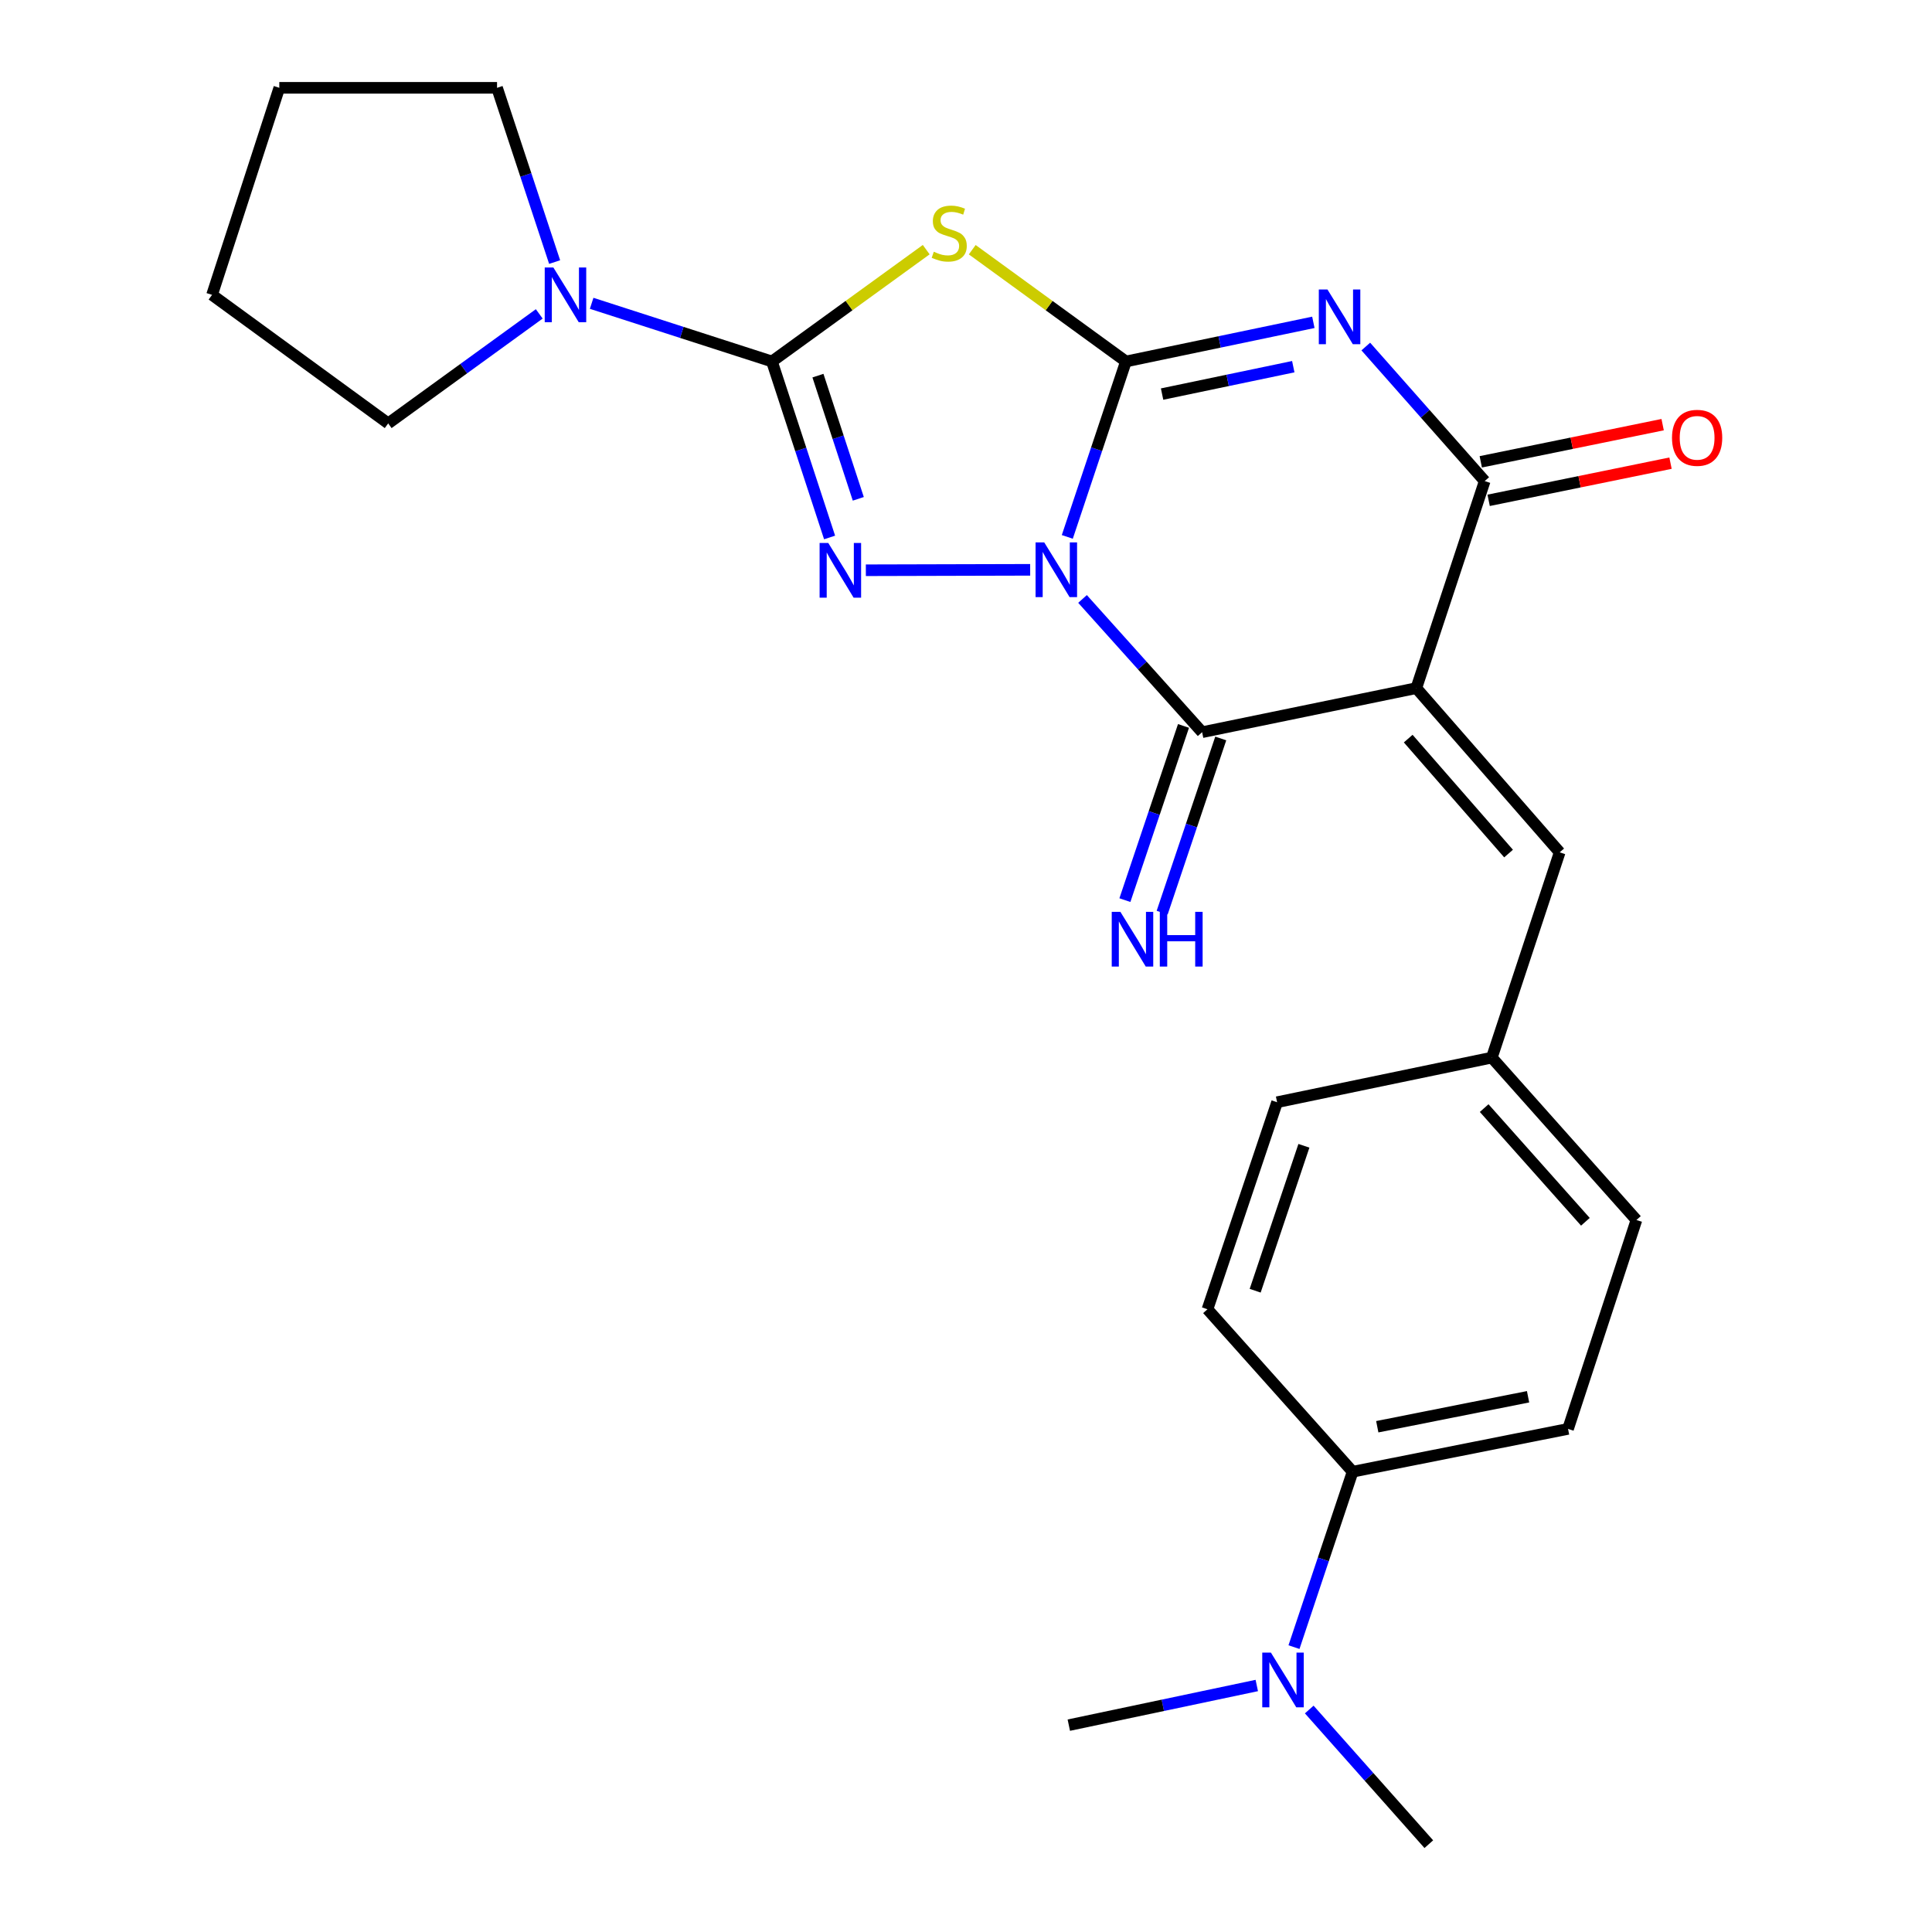 <?xml version='1.0' encoding='iso-8859-1'?>
<svg version='1.1' baseProfile='full'
              xmlns='http://www.w3.org/2000/svg'
                      xmlns:rdkit='http://www.rdkit.org/xml'
                      xmlns:xlink='http://www.w3.org/1999/xlink'
                  xml:space='preserve'
width='1000px' height='1000px' viewBox='0 0 1000 1000'>
<!-- END OF HEADER -->
<rect style='opacity:1.0;fill:#FFFFFF;stroke:none' width='1000' height='1000' x='0' y='0'> </rect>
<path class='bond-0' d='M 552.432,277.901 L 567.607,232.5' style='fill:none;fill-rule:evenodd;stroke:#0000FF;stroke-width:6px;stroke-linecap:butt;stroke-linejoin:miter;stroke-opacity:1' />
<path class='bond-0' d='M 567.607,232.5 L 582.782,187.099' style='fill:none;fill-rule:evenodd;stroke:#000000;stroke-width:6px;stroke-linecap:butt;stroke-linejoin:miter;stroke-opacity:1' />
<path class='bond-3' d='M 533.215,294.939 L 448.163,295.162' style='fill:none;fill-rule:evenodd;stroke:#0000FF;stroke-width:6px;stroke-linecap:butt;stroke-linejoin:miter;stroke-opacity:1' />
<path class='bond-5' d='M 560.314,310.016 L 591.266,344.499' style='fill:none;fill-rule:evenodd;stroke:#0000FF;stroke-width:6px;stroke-linecap:butt;stroke-linejoin:miter;stroke-opacity:1' />
<path class='bond-5' d='M 591.266,344.499 L 622.217,378.983' style='fill:none;fill-rule:evenodd;stroke:#000000;stroke-width:6px;stroke-linecap:butt;stroke-linejoin:miter;stroke-opacity:1' />
<path class='bond-1' d='M 582.782,187.099 L 631.287,176.969' style='fill:none;fill-rule:evenodd;stroke:#000000;stroke-width:6px;stroke-linecap:butt;stroke-linejoin:miter;stroke-opacity:1' />
<path class='bond-1' d='M 631.287,176.969 L 679.792,166.84' style='fill:none;fill-rule:evenodd;stroke:#0000FF;stroke-width:6px;stroke-linecap:butt;stroke-linejoin:miter;stroke-opacity:1' />
<path class='bond-1' d='M 601.493,203.975 L 635.446,196.885' style='fill:none;fill-rule:evenodd;stroke:#000000;stroke-width:6px;stroke-linecap:butt;stroke-linejoin:miter;stroke-opacity:1' />
<path class='bond-1' d='M 635.446,196.885 L 669.399,189.794' style='fill:none;fill-rule:evenodd;stroke:#0000FF;stroke-width:6px;stroke-linecap:butt;stroke-linejoin:miter;stroke-opacity:1' />
<path class='bond-6' d='M 582.782,187.099 L 543.006,158.171' style='fill:none;fill-rule:evenodd;stroke:#000000;stroke-width:6px;stroke-linecap:butt;stroke-linejoin:miter;stroke-opacity:1' />
<path class='bond-6' d='M 543.006,158.171 L 503.229,129.243' style='fill:none;fill-rule:evenodd;stroke:#CCCC00;stroke-width:6px;stroke-linecap:butt;stroke-linejoin:miter;stroke-opacity:1' />
<path class='bond-26' d='M 706.932,179.367 L 737.708,214.185' style='fill:none;fill-rule:evenodd;stroke:#0000FF;stroke-width:6px;stroke-linecap:butt;stroke-linejoin:miter;stroke-opacity:1' />
<path class='bond-26' d='M 737.708,214.185 L 768.484,249.003' style='fill:none;fill-rule:evenodd;stroke:#000000;stroke-width:6px;stroke-linecap:butt;stroke-linejoin:miter;stroke-opacity:1' />
<path class='bond-2' d='M 733.084,356.174 L 622.217,378.983' style='fill:none;fill-rule:evenodd;stroke:#000000;stroke-width:6px;stroke-linecap:butt;stroke-linejoin:miter;stroke-opacity:1' />
<path class='bond-7' d='M 733.084,356.174 L 768.484,249.003' style='fill:none;fill-rule:evenodd;stroke:#000000;stroke-width:6px;stroke-linecap:butt;stroke-linejoin:miter;stroke-opacity:1' />
<path class='bond-9' d='M 733.084,356.174 L 807.286,441.17' style='fill:none;fill-rule:evenodd;stroke:#000000;stroke-width:6px;stroke-linecap:butt;stroke-linejoin:miter;stroke-opacity:1' />
<path class='bond-9' d='M 728.889,382.303 L 780.83,441.8' style='fill:none;fill-rule:evenodd;stroke:#000000;stroke-width:6px;stroke-linecap:butt;stroke-linejoin:miter;stroke-opacity:1' />
<path class='bond-4' d='M 429.397,278.193 L 414.476,232.646' style='fill:none;fill-rule:evenodd;stroke:#0000FF;stroke-width:6px;stroke-linecap:butt;stroke-linejoin:miter;stroke-opacity:1' />
<path class='bond-4' d='M 414.476,232.646 L 399.556,187.099' style='fill:none;fill-rule:evenodd;stroke:#000000;stroke-width:6px;stroke-linecap:butt;stroke-linejoin:miter;stroke-opacity:1' />
<path class='bond-4' d='M 444.254,258.196 L 433.81,226.313' style='fill:none;fill-rule:evenodd;stroke:#0000FF;stroke-width:6px;stroke-linecap:butt;stroke-linejoin:miter;stroke-opacity:1' />
<path class='bond-4' d='M 433.81,226.313 L 423.366,194.43' style='fill:none;fill-rule:evenodd;stroke:#000000;stroke-width:6px;stroke-linecap:butt;stroke-linejoin:miter;stroke-opacity:1' />
<path class='bond-8' d='M 399.556,187.099 L 352.896,172.047' style='fill:none;fill-rule:evenodd;stroke:#000000;stroke-width:6px;stroke-linecap:butt;stroke-linejoin:miter;stroke-opacity:1' />
<path class='bond-8' d='M 352.896,172.047 L 306.237,156.996' style='fill:none;fill-rule:evenodd;stroke:#0000FF;stroke-width:6px;stroke-linecap:butt;stroke-linejoin:miter;stroke-opacity:1' />
<path class='bond-25' d='M 399.556,187.099 L 439.482,158.159' style='fill:none;fill-rule:evenodd;stroke:#000000;stroke-width:6px;stroke-linecap:butt;stroke-linejoin:miter;stroke-opacity:1' />
<path class='bond-25' d='M 439.482,158.159 L 479.408,129.218' style='fill:none;fill-rule:evenodd;stroke:#CCCC00;stroke-width:6px;stroke-linecap:butt;stroke-linejoin:miter;stroke-opacity:1' />
<path class='bond-10' d='M 612.576,375.74 L 597.411,420.821' style='fill:none;fill-rule:evenodd;stroke:#000000;stroke-width:6px;stroke-linecap:butt;stroke-linejoin:miter;stroke-opacity:1' />
<path class='bond-10' d='M 597.411,420.821 L 582.246,465.902' style='fill:none;fill-rule:evenodd;stroke:#0000FF;stroke-width:6px;stroke-linecap:butt;stroke-linejoin:miter;stroke-opacity:1' />
<path class='bond-10' d='M 631.859,382.226 L 616.694,427.308' style='fill:none;fill-rule:evenodd;stroke:#000000;stroke-width:6px;stroke-linecap:butt;stroke-linejoin:miter;stroke-opacity:1' />
<path class='bond-10' d='M 616.694,427.308 L 601.529,472.389' style='fill:none;fill-rule:evenodd;stroke:#0000FF;stroke-width:6px;stroke-linecap:butt;stroke-linejoin:miter;stroke-opacity:1' />
<path class='bond-11' d='M 770.521,258.969 L 817.589,249.35' style='fill:none;fill-rule:evenodd;stroke:#000000;stroke-width:6px;stroke-linecap:butt;stroke-linejoin:miter;stroke-opacity:1' />
<path class='bond-11' d='M 817.589,249.35 L 864.656,239.73' style='fill:none;fill-rule:evenodd;stroke:#FF0000;stroke-width:6px;stroke-linecap:butt;stroke-linejoin:miter;stroke-opacity:1' />
<path class='bond-11' d='M 766.447,239.037 L 813.515,229.417' style='fill:none;fill-rule:evenodd;stroke:#000000;stroke-width:6px;stroke-linecap:butt;stroke-linejoin:miter;stroke-opacity:1' />
<path class='bond-11' d='M 813.515,229.417 L 860.582,219.798' style='fill:none;fill-rule:evenodd;stroke:#FF0000;stroke-width:6px;stroke-linecap:butt;stroke-linejoin:miter;stroke-opacity:1' />
<path class='bond-19' d='M 279.116,162.466 L 240.02,190.81' style='fill:none;fill-rule:evenodd;stroke:#0000FF;stroke-width:6px;stroke-linecap:butt;stroke-linejoin:miter;stroke-opacity:1' />
<path class='bond-19' d='M 240.02,190.81 L 200.924,219.153' style='fill:none;fill-rule:evenodd;stroke:#000000;stroke-width:6px;stroke-linecap:butt;stroke-linejoin:miter;stroke-opacity:1' />
<path class='bond-20' d='M 287.077,135.644 L 272.172,90.549' style='fill:none;fill-rule:evenodd;stroke:#0000FF;stroke-width:6px;stroke-linecap:butt;stroke-linejoin:miter;stroke-opacity:1' />
<path class='bond-20' d='M 272.172,90.549 L 257.267,45.455' style='fill:none;fill-rule:evenodd;stroke:#000000;stroke-width:6px;stroke-linecap:butt;stroke-linejoin:miter;stroke-opacity:1' />
<path class='bond-14' d='M 807.286,441.17 L 772.169,547.414' style='fill:none;fill-rule:evenodd;stroke:#000000;stroke-width:6px;stroke-linecap:butt;stroke-linejoin:miter;stroke-opacity:1' />
<path class='bond-12' d='M 700.115,761.757 L 811.615,739.593' style='fill:none;fill-rule:evenodd;stroke:#000000;stroke-width:6px;stroke-linecap:butt;stroke-linejoin:miter;stroke-opacity:1' />
<path class='bond-12' d='M 712.873,738.478 L 790.923,722.963' style='fill:none;fill-rule:evenodd;stroke:#000000;stroke-width:6px;stroke-linecap:butt;stroke-linejoin:miter;stroke-opacity:1' />
<path class='bond-13' d='M 700.115,761.757 L 684.94,807.153' style='fill:none;fill-rule:evenodd;stroke:#000000;stroke-width:6px;stroke-linecap:butt;stroke-linejoin:miter;stroke-opacity:1' />
<path class='bond-13' d='M 684.94,807.153 L 669.765,852.548' style='fill:none;fill-rule:evenodd;stroke:#0000FF;stroke-width:6px;stroke-linecap:butt;stroke-linejoin:miter;stroke-opacity:1' />
<path class='bond-28' d='M 700.115,761.757 L 624.986,677.666' style='fill:none;fill-rule:evenodd;stroke:#000000;stroke-width:6px;stroke-linecap:butt;stroke-linejoin:miter;stroke-opacity:1' />
<path class='bond-21' d='M 650.509,872.413 L 601.862,882.674' style='fill:none;fill-rule:evenodd;stroke:#0000FF;stroke-width:6px;stroke-linecap:butt;stroke-linejoin:miter;stroke-opacity:1' />
<path class='bond-21' d='M 601.862,882.674 L 553.215,892.935' style='fill:none;fill-rule:evenodd;stroke:#000000;stroke-width:6px;stroke-linecap:butt;stroke-linejoin:miter;stroke-opacity:1' />
<path class='bond-22' d='M 677.664,884.846 L 708.607,919.696' style='fill:none;fill-rule:evenodd;stroke:#0000FF;stroke-width:6px;stroke-linecap:butt;stroke-linejoin:miter;stroke-opacity:1' />
<path class='bond-22' d='M 708.607,919.696 L 739.55,954.545' style='fill:none;fill-rule:evenodd;stroke:#000000;stroke-width:6px;stroke-linecap:butt;stroke-linejoin:miter;stroke-opacity:1' />
<path class='bond-17' d='M 772.169,547.414 L 661.019,570.506' style='fill:none;fill-rule:evenodd;stroke:#000000;stroke-width:6px;stroke-linecap:butt;stroke-linejoin:miter;stroke-opacity:1' />
<path class='bond-18' d='M 772.169,547.414 L 847.015,631.472' style='fill:none;fill-rule:evenodd;stroke:#000000;stroke-width:6px;stroke-linecap:butt;stroke-linejoin:miter;stroke-opacity:1' />
<path class='bond-18' d='M 768.201,573.552 L 820.593,632.392' style='fill:none;fill-rule:evenodd;stroke:#000000;stroke-width:6px;stroke-linecap:butt;stroke-linejoin:miter;stroke-opacity:1' />
<path class='bond-15' d='M 811.615,739.593 L 847.015,631.472' style='fill:none;fill-rule:evenodd;stroke:#000000;stroke-width:6px;stroke-linecap:butt;stroke-linejoin:miter;stroke-opacity:1' />
<path class='bond-16' d='M 624.986,677.666 L 661.019,570.506' style='fill:none;fill-rule:evenodd;stroke:#000000;stroke-width:6px;stroke-linecap:butt;stroke-linejoin:miter;stroke-opacity:1' />
<path class='bond-16' d='M 649.675,668.076 L 674.898,593.064' style='fill:none;fill-rule:evenodd;stroke:#000000;stroke-width:6px;stroke-linecap:butt;stroke-linejoin:miter;stroke-opacity:1' />
<path class='bond-24' d='M 200.924,219.153 L 109.757,152.626' style='fill:none;fill-rule:evenodd;stroke:#000000;stroke-width:6px;stroke-linecap:butt;stroke-linejoin:miter;stroke-opacity:1' />
<path class='bond-23' d='M 257.267,45.455 L 144.569,45.455' style='fill:none;fill-rule:evenodd;stroke:#000000;stroke-width:6px;stroke-linecap:butt;stroke-linejoin:miter;stroke-opacity:1' />
<path class='bond-27' d='M 144.569,45.455 L 109.757,152.626' style='fill:none;fill-rule:evenodd;stroke:#000000;stroke-width:6px;stroke-linecap:butt;stroke-linejoin:miter;stroke-opacity:1' />
<path  class='atom-0' d='M 540.49 280.743
L 549.77 295.743
Q 550.69 297.223, 552.17 299.903
Q 553.65 302.583, 553.73 302.743
L 553.73 280.743
L 557.49 280.743
L 557.49 309.063
L 553.61 309.063
L 543.65 292.663
Q 542.49 290.743, 541.25 288.543
Q 540.05 286.343, 539.69 285.663
L 539.69 309.063
L 536.01 309.063
L 536.01 280.743
L 540.49 280.743
' fill='#0000FF'/>
<path  class='atom-2' d='M 687.096 149.848
L 696.376 164.848
Q 697.296 166.328, 698.776 169.008
Q 700.256 171.688, 700.336 171.848
L 700.336 149.848
L 704.096 149.848
L 704.096 178.168
L 700.216 178.168
L 690.256 161.768
Q 689.096 159.848, 687.856 157.648
Q 686.656 155.448, 686.296 154.768
L 686.296 178.168
L 682.616 178.168
L 682.616 149.848
L 687.096 149.848
' fill='#0000FF'/>
<path  class='atom-4' d='M 428.707 281.037
L 437.987 296.037
Q 438.907 297.517, 440.387 300.197
Q 441.867 302.877, 441.947 303.037
L 441.947 281.037
L 445.707 281.037
L 445.707 309.357
L 441.827 309.357
L 431.867 292.957
Q 430.707 291.037, 429.467 288.837
Q 428.267 286.637, 427.907 285.957
L 427.907 309.357
L 424.227 309.357
L 424.227 281.037
L 428.707 281.037
' fill='#0000FF'/>
<path  class='atom-7' d='M 483.322 130.303
Q 483.642 130.423, 484.962 130.983
Q 486.282 131.543, 487.722 131.903
Q 489.202 132.223, 490.642 132.223
Q 493.322 132.223, 494.882 130.943
Q 496.442 129.623, 496.442 127.343
Q 496.442 125.783, 495.642 124.823
Q 494.882 123.863, 493.682 123.343
Q 492.482 122.823, 490.482 122.223
Q 487.962 121.463, 486.442 120.743
Q 484.962 120.023, 483.882 118.503
Q 482.842 116.983, 482.842 114.423
Q 482.842 110.863, 485.242 108.663
Q 487.682 106.463, 492.482 106.463
Q 495.762 106.463, 499.482 108.023
L 498.562 111.103
Q 495.162 109.703, 492.602 109.703
Q 489.842 109.703, 488.322 110.863
Q 486.802 111.983, 486.842 113.943
Q 486.842 115.463, 487.602 116.383
Q 488.402 117.303, 489.522 117.823
Q 490.682 118.343, 492.602 118.943
Q 495.162 119.743, 496.682 120.543
Q 498.202 121.343, 499.282 122.983
Q 500.402 124.583, 500.402 127.343
Q 500.402 131.263, 497.762 133.383
Q 495.162 135.463, 490.802 135.463
Q 488.282 135.463, 486.362 134.903
Q 484.482 134.383, 482.242 133.463
L 483.322 130.303
' fill='#CCCC00'/>
<path  class='atom-9' d='M 286.43 138.466
L 295.71 153.466
Q 296.63 154.946, 298.11 157.626
Q 299.59 160.306, 299.67 160.466
L 299.67 138.466
L 303.43 138.466
L 303.43 166.786
L 299.55 166.786
L 289.59 150.386
Q 288.43 148.466, 287.19 146.266
Q 285.99 144.066, 285.63 143.386
L 285.63 166.786
L 281.95 166.786
L 281.95 138.466
L 286.43 138.466
' fill='#0000FF'/>
<path  class='atom-11' d='M 579.913 471.972
L 589.193 486.972
Q 590.113 488.452, 591.593 491.132
Q 593.073 493.812, 593.153 493.972
L 593.153 471.972
L 596.913 471.972
L 596.913 500.292
L 593.033 500.292
L 583.073 483.892
Q 581.913 481.972, 580.673 479.772
Q 579.473 477.572, 579.113 476.892
L 579.113 500.292
L 575.433 500.292
L 575.433 471.972
L 579.913 471.972
' fill='#0000FF'/>
<path  class='atom-11' d='M 600.313 471.972
L 604.153 471.972
L 604.153 484.012
L 618.633 484.012
L 618.633 471.972
L 622.473 471.972
L 622.473 500.292
L 618.633 500.292
L 618.633 487.212
L 604.153 487.212
L 604.153 500.292
L 600.313 500.292
L 600.313 471.972
' fill='#0000FF'/>
<path  class='atom-12' d='M 865.425 226.614
Q 865.425 219.814, 868.785 216.014
Q 872.145 212.214, 878.425 212.214
Q 884.705 212.214, 888.065 216.014
Q 891.425 219.814, 891.425 226.614
Q 891.425 233.494, 888.025 237.414
Q 884.625 241.294, 878.425 241.294
Q 872.185 241.294, 868.785 237.414
Q 865.425 233.534, 865.425 226.614
M 878.425 238.094
Q 882.745 238.094, 885.065 235.214
Q 887.425 232.294, 887.425 226.614
Q 887.425 221.054, 885.065 218.254
Q 882.745 215.414, 878.425 215.414
Q 874.105 215.414, 871.745 218.214
Q 869.425 221.014, 869.425 226.614
Q 869.425 232.334, 871.745 235.214
Q 874.105 238.094, 878.425 238.094
' fill='#FF0000'/>
<path  class='atom-14' d='M 657.822 855.39
L 667.102 870.39
Q 668.022 871.87, 669.502 874.55
Q 670.982 877.23, 671.062 877.39
L 671.062 855.39
L 674.822 855.39
L 674.822 883.71
L 670.942 883.71
L 660.982 867.31
Q 659.822 865.39, 658.582 863.19
Q 657.382 860.99, 657.022 860.31
L 657.022 883.71
L 653.342 883.71
L 653.342 855.39
L 657.822 855.39
' fill='#0000FF'/>
</svg>
